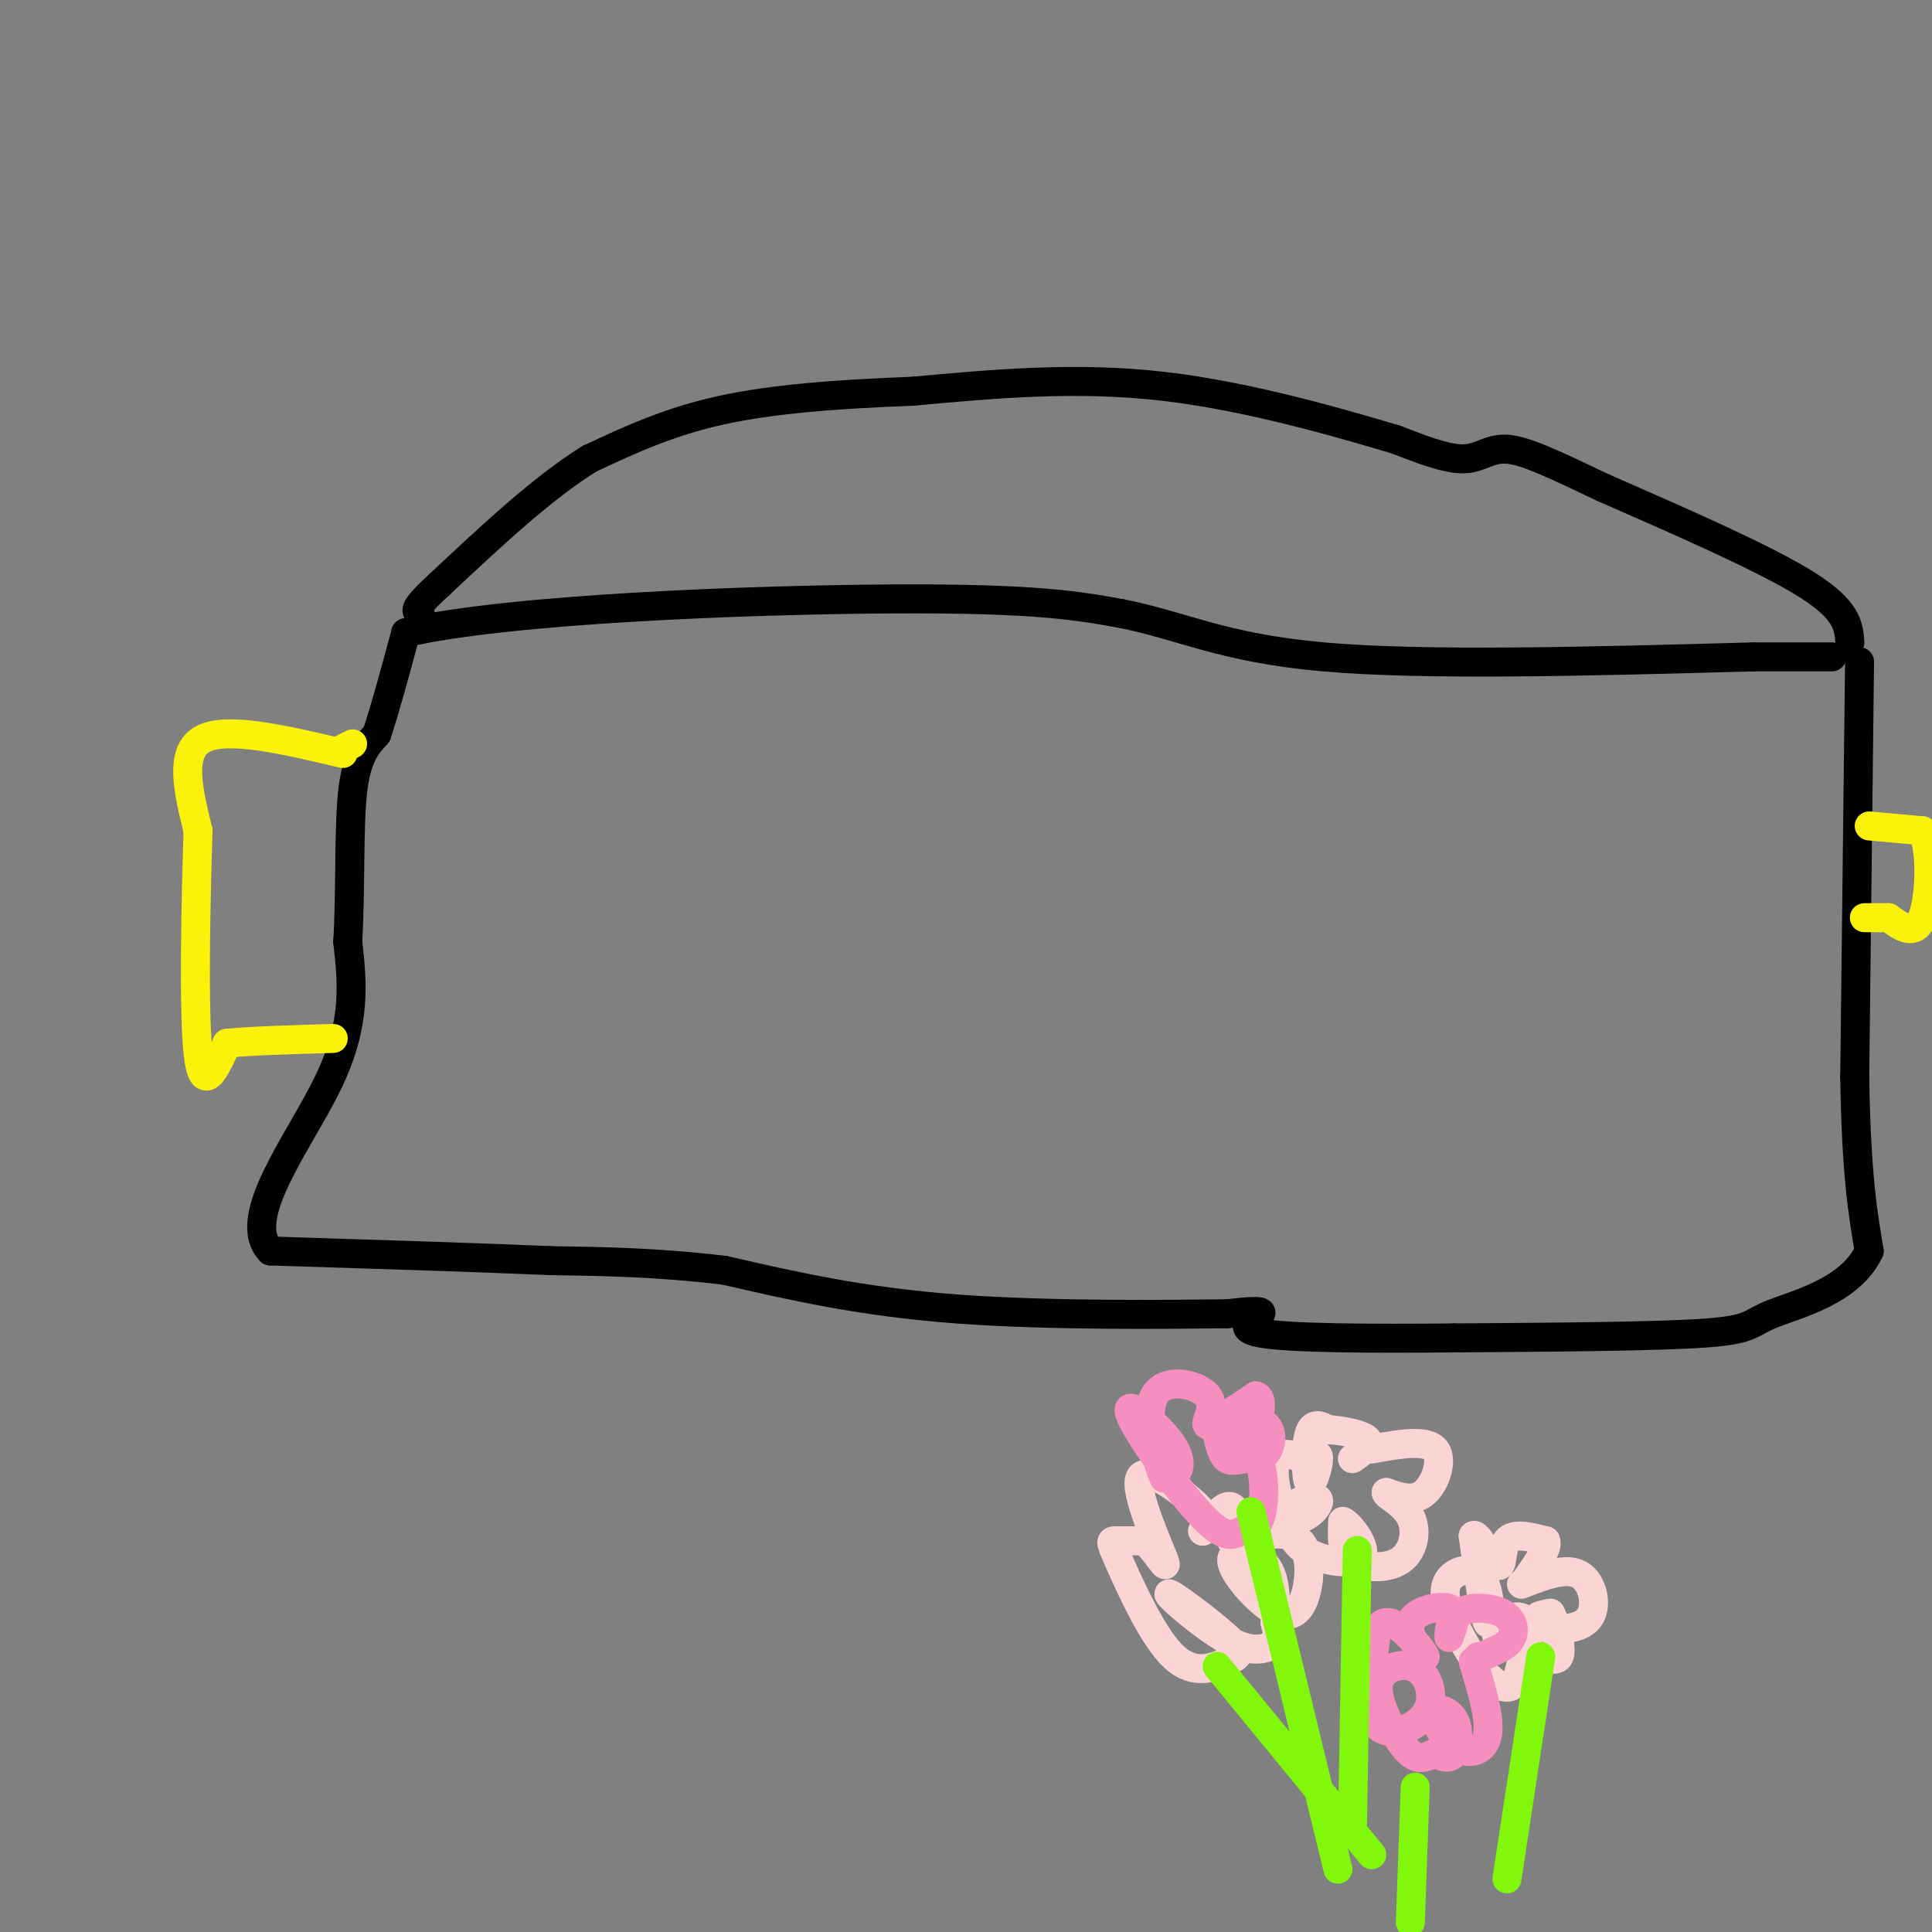 <svg viewBox='0 0 400 400' version='1.1' xmlns='http://www.w3.org/2000/svg' xmlns:xlink='http://www.w3.org/1999/xlink'><rect x="0" y="0" width="400" height="400" fill="#808080" stroke="none"/><g fill='none' stroke='rgb(0,0,0)' stroke-width='6' stroke-linecap='round' stroke-linejoin='round'><path d='M385,137c0.000,0.000 -1.000,86.000 -1,86'/><path d='M384,223c0.333,20.333 1.667,28.167 3,36'/><path d='M387,259c-3.845,8.286 -14.958,11.000 -20,13c-5.042,2.000 -4.012,3.286 -14,4c-9.988,0.714 -30.994,0.857 -52,1'/><path d='M301,277c-17.179,0.167 -34.125,0.083 -40,-1c-5.875,-1.083 -0.679,-3.167 0,-4c0.679,-0.833 -3.161,-0.417 -7,0'/><path d='M254,272c-11.400,0.133 -36.400,0.467 -56,-1c-19.600,-1.467 -33.800,-4.733 -48,-8'/><path d='M150,263c-14.000,-1.667 -25.000,-1.833 -36,-2'/><path d='M114,261c-15.667,-0.667 -36.833,-1.333 -58,-2'/><path d='M56,259c-6.533,-6.800 6.133,-22.800 12,-35c5.867,-12.200 4.933,-20.600 4,-29'/><path d='M72,195c0.622,-10.867 0.178,-23.533 1,-31c0.822,-7.467 2.911,-9.733 5,-12'/><path d='M78,152c1.833,-5.500 3.917,-13.250 6,-21'/><path d='M84,131c21.289,-4.956 71.511,-6.844 101,-7c29.489,-0.156 38.244,1.422 47,3'/><path d='M232,127c12.689,2.467 20.911,7.133 42,9c21.089,1.867 55.044,0.933 89,0'/><path d='M363,136c17.500,0.000 16.750,0.000 16,0'/><path d='M383,133c-0.250,-3.333 -0.500,-6.667 -9,-12c-8.500,-5.333 -25.250,-12.667 -42,-20'/><path d='M332,101c-10.655,-5.071 -16.292,-7.750 -20,-8c-3.708,-0.250 -5.488,1.929 -9,2c-3.512,0.071 -8.756,-1.964 -14,-4'/><path d='M289,91c-10.533,-3.111 -29.867,-8.889 -48,-11c-18.133,-2.111 -35.067,-0.556 -52,1'/><path d='M189,81c-15.778,0.600 -29.222,1.600 -40,4c-10.778,2.400 -18.889,6.200 -27,10'/><path d='M122,95c-9.667,6.000 -20.333,16.000 -31,26'/><path d='M91,121c-5.833,5.333 -4.917,5.667 -4,6'/></g>
<g fill='none' stroke='rgb(251,242,11)' stroke-width='6' stroke-linecap='round' stroke-linejoin='round'><path d='M387,171c0.000,0.000 11.000,1.000 11,1'/><path d='M398,172c2.022,4.156 1.578,14.044 0,18c-1.578,3.956 -4.289,1.978 -7,0'/><path d='M391,190c-2.000,0.000 -3.500,0.000 -5,0'/><path d='M73,154c0.000,0.000 -2.000,1.000 -2,1'/><path d='M71,156c-12.000,-2.833 -24.000,-5.667 -29,-3c-5.000,2.667 -3.000,10.833 -1,19'/><path d='M41,172c-0.422,13.267 -0.978,36.933 0,46c0.978,9.067 3.489,3.533 6,-2'/><path d='M47,216c4.667,-0.500 13.333,-0.750 22,-1'/></g>
<g fill='none' stroke='rgb(251,212,212)' stroke-width='6' stroke-linecap='round' stroke-linejoin='round'><path d='M284,300c5.533,-1.000 11.067,-2.000 13,0c1.933,2.000 0.267,7.000 -2,9c-2.267,2.000 -5.133,1.000 -8,0'/><path d='M287,309c-0.137,0.612 3.520,2.144 5,5c1.480,2.856 0.783,7.038 -2,9c-2.783,1.962 -7.652,1.703 -10,0c-2.348,-1.703 -2.174,-4.852 -2,-8'/><path d='M278,315c1.116,0.268 4.907,4.938 4,7c-0.907,2.062 -6.514,1.517 -10,0c-3.486,-1.517 -4.853,-4.005 -5,-6c-0.147,-1.995 0.927,-3.498 2,-5'/><path d='M269,311c1.512,-1.128 4.292,-1.447 4,0c-0.292,1.447 -3.656,4.659 -6,3c-2.344,-1.659 -3.670,-8.188 -3,-11c0.670,-2.812 3.335,-1.906 6,-1'/><path d='M270,302c1.716,-0.614 3.006,-1.649 3,0c-0.006,1.649 -1.309,5.982 -2,5c-0.691,-0.982 -0.769,-7.281 0,-10c0.769,-2.719 2.384,-1.860 4,-1'/><path d='M275,296c2.533,0.111 6.867,0.889 8,2c1.133,1.111 -0.933,2.556 -3,4'/><path d='M315,328c4.593,-1.789 9.187,-3.579 12,-2c2.813,1.579 3.847,6.526 2,9c-1.847,2.474 -6.574,2.474 -9,2c-2.426,-0.474 -2.550,-1.421 -2,-2c0.550,-0.579 1.775,-0.789 3,-1'/><path d='M321,334c1.036,1.562 2.126,5.969 2,8c-0.126,2.031 -1.467,1.688 -4,1c-2.533,-0.688 -6.256,-1.720 -8,-3c-1.744,-1.280 -1.508,-2.806 0,-4c1.508,-1.194 4.288,-2.055 5,0c0.712,2.055 -0.644,7.028 -2,12'/><path d='M314,348c-1.288,2.166 -3.510,1.580 -6,-1c-2.490,-2.580 -5.250,-7.153 -7,-11c-1.750,-3.847 -2.490,-6.969 -1,-9c1.490,-2.031 5.209,-2.970 7,0c1.791,2.970 1.655,9.849 1,9c-0.655,-0.849 -1.827,-9.424 -3,-18'/><path d='M305,318c0.643,-1.131 3.750,5.042 5,6c1.250,0.958 0.643,-3.298 2,-5c1.357,-1.702 4.679,-0.851 8,0'/><path d='M320,319c0.667,1.333 -1.667,4.667 -4,8'/><path d='M255,319c5.671,-1.220 11.341,-2.440 14,0c2.659,2.440 2.306,8.541 1,12c-1.306,3.459 -3.567,4.278 -7,2c-3.433,-2.278 -8.040,-7.652 -8,-10c0.040,-2.348 4.726,-1.671 7,1c2.274,2.671 2.137,7.335 2,12'/><path d='M264,336c0.594,2.565 1.081,2.978 0,4c-1.081,1.022 -3.728,2.652 -9,0c-5.272,-2.652 -13.167,-9.586 -13,-10c0.167,-0.414 8.398,5.693 12,9c3.602,3.307 2.576,3.814 0,5c-2.576,1.186 -6.701,3.050 -11,-1c-4.299,-4.050 -8.773,-14.013 -11,-19c-2.227,-4.987 -2.208,-4.996 -1,-5c1.208,-0.004 3.604,-0.002 6,0'/><path d='M237,319c2.325,2.016 5.139,7.056 4,4c-1.139,-3.056 -6.230,-14.207 -5,-17c1.230,-2.793 8.780,2.774 12,6c3.220,3.226 2.110,4.113 1,5'/><path d='M249,317c1.310,-0.988 4.083,-5.958 6,-5c1.917,0.958 2.976,7.845 3,10c0.024,2.155 -0.988,-0.423 -2,-3'/></g>
<g fill='none' stroke='rgb(246,143,191)' stroke-width='6' stroke-linecap='round' stroke-linejoin='round'><path d='M305,344c1.765,5.794 3.530,11.589 3,15c-0.530,3.411 -3.355,4.439 -6,3c-2.645,-1.439 -5.111,-5.344 -5,-7c0.111,-1.656 2.799,-1.061 4,1c1.201,2.061 0.915,5.589 0,7c-0.915,1.411 -2.457,0.706 -4,0'/><path d='M297,363c-1.397,0.502 -2.890,1.756 -5,0c-2.110,-1.756 -4.837,-6.523 -6,-10c-1.163,-3.477 -0.762,-5.664 1,-7c1.762,-1.336 4.885,-1.822 7,0c2.115,1.822 3.223,5.952 1,9c-2.223,3.048 -7.778,5.014 -10,2c-2.222,-3.014 -1.111,-11.007 0,-19'/><path d='M285,338c1.033,-3.338 3.617,-2.185 6,0c2.383,2.185 4.567,5.400 4,5c-0.567,-0.400 -3.883,-4.415 -3,-7c0.883,-2.585 5.967,-3.738 8,-3c2.033,0.738 1.017,3.369 0,6'/><path d='M300,339c-0.048,-0.134 -0.167,-3.469 2,-5c2.167,-1.531 6.622,-1.258 9,0c2.378,1.258 2.679,3.502 2,5c-0.679,1.498 -2.340,2.249 -4,3'/><path d='M309,342c-1.167,0.667 -2.083,0.833 -3,1'/><path d='M254,298c-0.881,-1.628 -1.762,-3.256 0,-4c1.762,-0.744 6.168,-0.606 8,1c1.832,1.606 1.089,4.678 0,6c-1.089,1.322 -2.524,0.894 -4,1c-1.476,0.106 -2.993,0.744 -4,0c-1.007,-0.744 -1.503,-2.872 -2,-5'/><path d='M252,297c1.392,-0.620 5.873,0.331 8,4c2.127,3.669 1.900,10.058 1,13c-0.900,2.942 -2.474,2.437 -4,3c-1.526,0.563 -3.006,2.192 -8,-3c-4.994,-5.192 -13.504,-17.206 -15,-21c-1.496,-3.794 4.020,0.632 7,4c2.980,3.368 3.423,5.676 3,7c-0.423,1.324 -1.711,1.662 -3,2'/><path d='M241,306c-1.616,-3.426 -4.155,-12.990 -2,-17c2.155,-4.010 9.003,-2.464 11,0c1.997,2.464 -0.858,5.847 0,6c0.858,0.153 5.429,-2.923 10,-6'/><path d='M260,289c1.667,0.333 0.833,4.167 0,8'/></g>
<g fill='none' stroke='rgb(128,247,11)' stroke-width='6' stroke-linecap='round' stroke-linejoin='round'><path d='M319,343c0.000,0.000 -7.000,46.000 -7,46'/><path d='M293,370c0.000,0.000 -1.000,28.000 -1,28'/><path d='M281,321c0.000,0.000 -1.000,58.000 -1,58'/><path d='M259,313c0.000,0.000 18.000,74.000 18,74'/><path d='M252,345c0.000,0.000 32.000,39.000 32,39'/></g>
</svg>